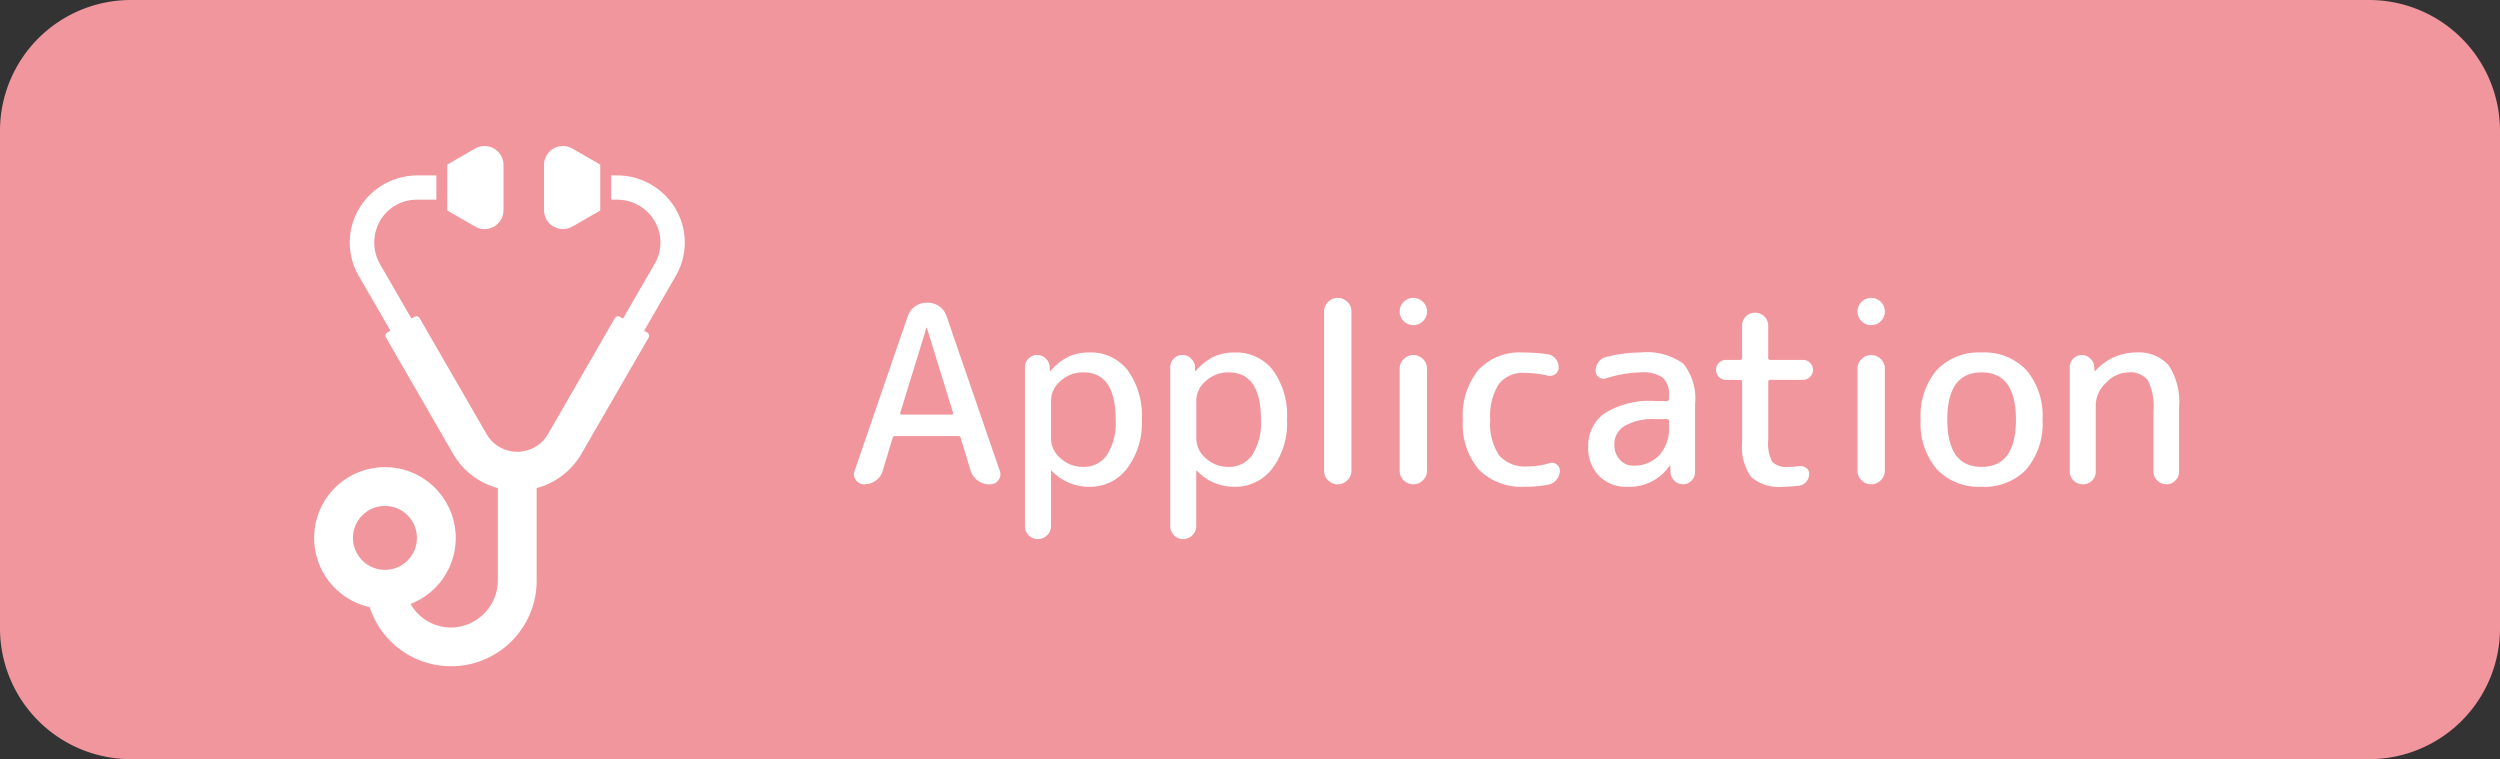<svg xmlns="http://www.w3.org/2000/svg" xmlns:xlink="http://www.w3.org/1999/xlink" width="191" height="58" viewBox="0 0 191 58">
  <rect x="0" y="0" width="191" height="58" fill="#333333" stroke="none"/>
  <defs>
    <clipPath id="clip-path">
      <rect id="長方形_157" data-name="長方形 157" width="28.318" height="39.76" fill="#fff"/>
    </clipPath>
  </defs>
  <g id="グループ_762" data-name="グループ 762" transform="translate(-1566 4864)">
    <path id="パス_360" data-name="パス 360" d="M10,0H181a10,10,0,0,1,10,10V48a10,10,0,0,1-10,10H10A10,10,0,0,1,0,48V10A10,10,0,0,1,10,0Z" transform="translate(1566 -4864)" fill="#f1969c"/>
    <path id="パス_361" data-name="パス 361" d="M6.042-11.951,4.047-5.472a.1.1,0,0,0,.019.1.117.117,0,0,0,.095.047h3.8a.117.117,0,0,0,.095-.047.1.1,0,0,0,.019-.1L6.08-11.951a.017.017,0,0,0-.019-.019A.017.017,0,0,0,6.042-11.951ZM1.292,0A.751.751,0,0,1,.655-.323a.721.721,0,0,1-.1-.7L4.617-12.844a1.457,1.457,0,0,1,.551-.741,1.471,1.471,0,0,1,.874-.285h.114a1.458,1.458,0,0,1,.883.285,1.476,1.476,0,0,1,.542.741L11.647-1.026a.721.721,0,0,1-.1.7A.751.751,0,0,1,10.906,0H10.83a1.43,1.43,0,0,1-.865-.285,1.476,1.476,0,0,1-.542-.741l-.76-2.508q-.019-.152-.209-.152H3.667a.191.191,0,0,0-.209.152L2.7-1.026a1.372,1.372,0,0,1-.523.741A1.458,1.458,0,0,1,1.292,0ZM15.561-6.365v2.85a2,2,0,0,0,.731,1.53,2.518,2.518,0,0,0,1.739.656,2.117,2.117,0,0,0,1.805-.912,4.557,4.557,0,0,0,.665-2.7q0-3.61-2.47-3.61a2.518,2.518,0,0,0-1.739.656A2,2,0,0,0,15.561-6.365Zm-.3,10.26a.988.988,0,0,1-1.691-.7V-8.949a.9.9,0,0,1,.276-.656A.9.9,0,0,1,14.5-9.88a.927.927,0,0,1,.665.275.951.951,0,0,1,.3.656v.285a.017.017,0,0,0,.019.019.055.055,0,0,0,.038-.019A4.416,4.416,0,0,1,16.91-9.756a3.8,3.8,0,0,1,1.6-.314,3.542,3.542,0,0,1,2.9,1.349A5.857,5.857,0,0,1,22.5-4.94,5.75,5.75,0,0,1,21.365-1.2,3.535,3.535,0,0,1,18.506.19a3.9,3.9,0,0,1-2.888-1.216.055.055,0,0,0-.038-.019.017.017,0,0,0-.019.019V3.192A.925.925,0,0,1,15.257,3.895Zm11.4-10.26v2.85a2,2,0,0,0,.731,1.53,2.518,2.518,0,0,0,1.739.656,2.117,2.117,0,0,0,1.805-.912,4.557,4.557,0,0,0,.665-2.7q0-3.61-2.47-3.61a2.518,2.518,0,0,0-1.739.656A2,2,0,0,0,26.657-6.365Zm-.3,10.26a.988.988,0,0,1-1.691-.7V-8.949a.9.9,0,0,1,.275-.656.9.9,0,0,1,.656-.275.927.927,0,0,1,.665.275.951.951,0,0,1,.3.656v.285a.017.017,0,0,0,.019.019.055.055,0,0,0,.038-.019,4.416,4.416,0,0,1,1.387-1.092,3.8,3.8,0,0,1,1.6-.314,3.542,3.542,0,0,1,2.9,1.349A5.857,5.857,0,0,1,33.592-4.94,5.75,5.75,0,0,1,32.462-1.2,3.535,3.535,0,0,1,29.6.19a3.9,3.9,0,0,1-2.888-1.216.055.055,0,0,0-.038-.019.017.017,0,0,0-.019.019V3.192A.925.925,0,0,1,26.353,3.895ZM38.19-.3a.986.986,0,0,1-.722.3,1.018,1.018,0,0,1-.731-.3.993.993,0,0,1-.313-.741V-13.2a.993.993,0,0,1,.313-.741,1.018,1.018,0,0,1,.731-.3,1.018,1.018,0,0,1,.732.3.993.993,0,0,1,.313.741v12.16A.979.979,0,0,1,38.19-.3ZM42.2-13.2a.993.993,0,0,1,.313-.741,1.018,1.018,0,0,1,.731-.3,1.018,1.018,0,0,1,.732.3.993.993,0,0,1,.313.741.993.993,0,0,1-.313.741,1.018,1.018,0,0,1-.732.3,1.018,1.018,0,0,1-.731-.3A.993.993,0,0,1,42.2-13.2ZM43.966-.3a.986.986,0,0,1-.722.3,1.018,1.018,0,0,1-.731-.3.993.993,0,0,1-.313-.741v-7.79a.993.993,0,0,1,.313-.741,1.018,1.018,0,0,1,.731-.3,1.018,1.018,0,0,1,.732.3.993.993,0,0,1,.313.741v7.79A.979.979,0,0,1,43.966-.3ZM51.775.19a4.614,4.614,0,0,1-3.515-1.3A5.362,5.362,0,0,1,47.025-4.94a5.485,5.485,0,0,1,1.2-3.81,4.308,4.308,0,0,1,3.363-1.32,13.3,13.3,0,0,1,1.919.133.949.949,0,0,1,.6.342,1.007,1.007,0,0,1,.237.665.605.605,0,0,1-.256.513.671.671,0,0,1-.58.114,8.076,8.076,0,0,0-1.767-.209,2.323,2.323,0,0,0-1.966.855,4.489,4.489,0,0,0-.656,2.717A4.289,4.289,0,0,0,49.808-2.2a2.6,2.6,0,0,0,2.118.836,5.877,5.877,0,0,0,1.71-.247.588.588,0,0,1,.551.086.57.57,0,0,1,.247.485,1.057,1.057,0,0,1-.247.684,1.044,1.044,0,0,1-.608.38A9.778,9.778,0,0,1,51.775.19Zm9.956-5.168a4.279,4.279,0,0,0-2.347.522A1.619,1.619,0,0,0,58.6-3.04a1.649,1.649,0,0,0,.418,1.159,1.318,1.318,0,0,0,1.007.456,2.638,2.638,0,0,0,2-.788,3,3,0,0,0,.75-2.156v-.456q0-.152-.171-.152ZM59.546.19a2.851,2.851,0,0,1-2.118-.836,3,3,0,0,1-.826-2.2,3.016,3.016,0,0,1,1.273-2.593,6.586,6.586,0,0,1,3.857-.922H62.6a.151.151,0,0,0,.171-.171v-.209A1.757,1.757,0,0,0,62.3-8.151a2.728,2.728,0,0,0-1.71-.4,9.346,9.346,0,0,0-2.622.456.578.578,0,0,1-.542-.085.564.564,0,0,1-.257-.484,1.112,1.112,0,0,1,.228-.684.965.965,0,0,1,.589-.38,10.739,10.739,0,0,1,2.6-.342,4.787,4.787,0,0,1,3.287.855,4.292,4.292,0,0,1,.893,3.135V-.931a.9.9,0,0,1-.275.655A.9.9,0,0,1,63.84,0a.9.9,0,0,1-.655-.275.967.967,0,0,1-.295-.655l-.019-.475a.017.017,0,0,0-.019-.019q-.038,0-.038.019A3.713,3.713,0,0,1,59.546.19Zm7.581-8.17a.72.72,0,0,1-.541-.228.745.745,0,0,1-.219-.532.745.745,0,0,1,.219-.532.72.72,0,0,1,.541-.228h1.064a.151.151,0,0,0,.171-.171v-2.451a.955.955,0,0,1,.285-.7.955.955,0,0,1,.7-.285.987.987,0,0,1,.713.285.94.94,0,0,1,.295.7v2.451a.151.151,0,0,0,.171.171h2.489a.72.72,0,0,1,.542.228.745.745,0,0,1,.218.532.745.745,0,0,1-.218.532.72.72,0,0,1-.542.228H70.528a.151.151,0,0,0-.171.171V-3.42a3.106,3.106,0,0,0,.3,1.691,1.47,1.47,0,0,0,1.216.4,5.91,5.91,0,0,0,.836-.057.738.738,0,0,1,.542.133.535.535,0,0,1,.237.456.908.908,0,0,1-.228.608.851.851,0,0,1-.57.3Q71.9.19,71.5.19a3.261,3.261,0,0,1-2.442-.741,3.946,3.946,0,0,1-.693-2.679V-7.809a.151.151,0,0,0-.171-.171ZM77.178-13.2a.993.993,0,0,1,.313-.741,1.018,1.018,0,0,1,.732-.3,1.018,1.018,0,0,1,.731.3.993.993,0,0,1,.313.741.993.993,0,0,1-.313.741,1.018,1.018,0,0,1-.731.3,1.018,1.018,0,0,1-.732-.3A.993.993,0,0,1,77.178-13.2ZM78.945-.3a.986.986,0,0,1-.722.3,1.018,1.018,0,0,1-.732-.3.993.993,0,0,1-.313-.741v-7.79a.993.993,0,0,1,.313-.741,1.018,1.018,0,0,1,.732-.3,1.018,1.018,0,0,1,.731.3.993.993,0,0,1,.313.741v7.79A.979.979,0,0,1,78.945-.3ZM89.281-4.94q0-3.61-2.622-3.61T84.037-4.94q0,3.61,2.622,3.61T89.281-4.94Zm.8,3.8A4.437,4.437,0,0,1,86.659.19a4.42,4.42,0,0,1-3.42-1.34A5.388,5.388,0,0,1,82-4.94a5.388,5.388,0,0,1,1.235-3.791,4.42,4.42,0,0,1,3.42-1.339,4.421,4.421,0,0,1,3.42,1.339A5.388,5.388,0,0,1,91.314-4.94,5.424,5.424,0,0,1,90.079-1.14ZM95.1-.285a.955.955,0,0,1-.7.285.987.987,0,0,1-.713-.285.94.94,0,0,1-.295-.7V-8.949A.9.9,0,0,1,93.66-9.6a.9.9,0,0,1,.656-.275.9.9,0,0,1,.655.275.967.967,0,0,1,.295.656l.019.285a.017.017,0,0,0,.019.019.055.055,0,0,0,.038-.019A4.16,4.16,0,0,1,98.42-10.07a3.073,3.073,0,0,1,2.527.978,5.083,5.083,0,0,1,.8,3.2V-.969a.933.933,0,0,1-.285.684.933.933,0,0,1-.684.285.965.965,0,0,1-.694-.285.918.918,0,0,1-.294-.684V-5.6a4.5,4.5,0,0,0-.418-2.328,1.7,1.7,0,0,0-1.52-.618,2.36,2.36,0,0,0-1.682.789A2.36,2.36,0,0,0,95.38-6.08V-.988A.955.955,0,0,1,95.1-.285Z" transform="translate(1630.736 -4827)" fill="#fff"/>
    <g id="グループ_489" data-name="グループ 489" transform="translate(1590 -4852.848)" clip-path="url(#clip-path)">
      <path id="パス_309" data-name="パス 309" d="M27.626,10.78A5.207,5.207,0,0,0,23.1,8.211h-.409v1.855h.427a3.335,3.335,0,0,1,2.911,1.659,3.236,3.236,0,0,1-.014,3.246L23.6,19.149l-.241-.139a.278.278,0,0,0-.38.1L17.87,27.968a2.714,2.714,0,0,1-4.7,0L8.057,19.112a.278.278,0,0,0-.38-.1l-.241.139-2.38-4.122a3.335,3.335,0,0,1-.018-3.351,3.236,3.236,0,0,1,2.818-1.611H9.337V8.211h-1.4A5.207,5.207,0,0,0,3.414,10.78a5.073,5.073,0,0,0,0,5.118L5.83,20.077l-.241.139a.278.278,0,0,0-.1.38L10.6,29.452A5.619,5.619,0,0,0,14.036,32.1v7.01a3.618,3.618,0,0,1-3.528,3.643,3.572,3.572,0,0,1-3.144-1.8,5.409,5.409,0,1,0-3.122.238A6.539,6.539,0,0,0,17,39.085V32.1a5.621,5.621,0,0,0,3.437-2.649L25.554,20.6a.278.278,0,0,0-.1-.38l-.241-.139L27.623,15.9a5.073,5.073,0,0,0,0-5.118M2.968,35.906A2.442,2.442,0,1,1,5.41,38.348a2.445,2.445,0,0,1-2.442-2.442" transform="translate(0 -5.962)" fill="#fff"/>
      <path id="パス_310" data-name="パス 310" d="M66.282,6.157l2.124-1.226V1.423L66.282.2a1.447,1.447,0,0,0-2.171,1.253V4.9a1.447,1.447,0,0,0,2.171,1.253" transform="translate(-46.548 0)" fill="#fff"/>
      <path id="パス_311" data-name="パス 311" d="M41.425,4.9V1.45A1.447,1.447,0,0,0,39.254.2L37.13,1.423V4.931l2.124,1.226A1.447,1.447,0,0,0,41.425,4.9" transform="translate(-26.958 0)" fill="#fff"/>
    </g>
  </g>
</svg>
